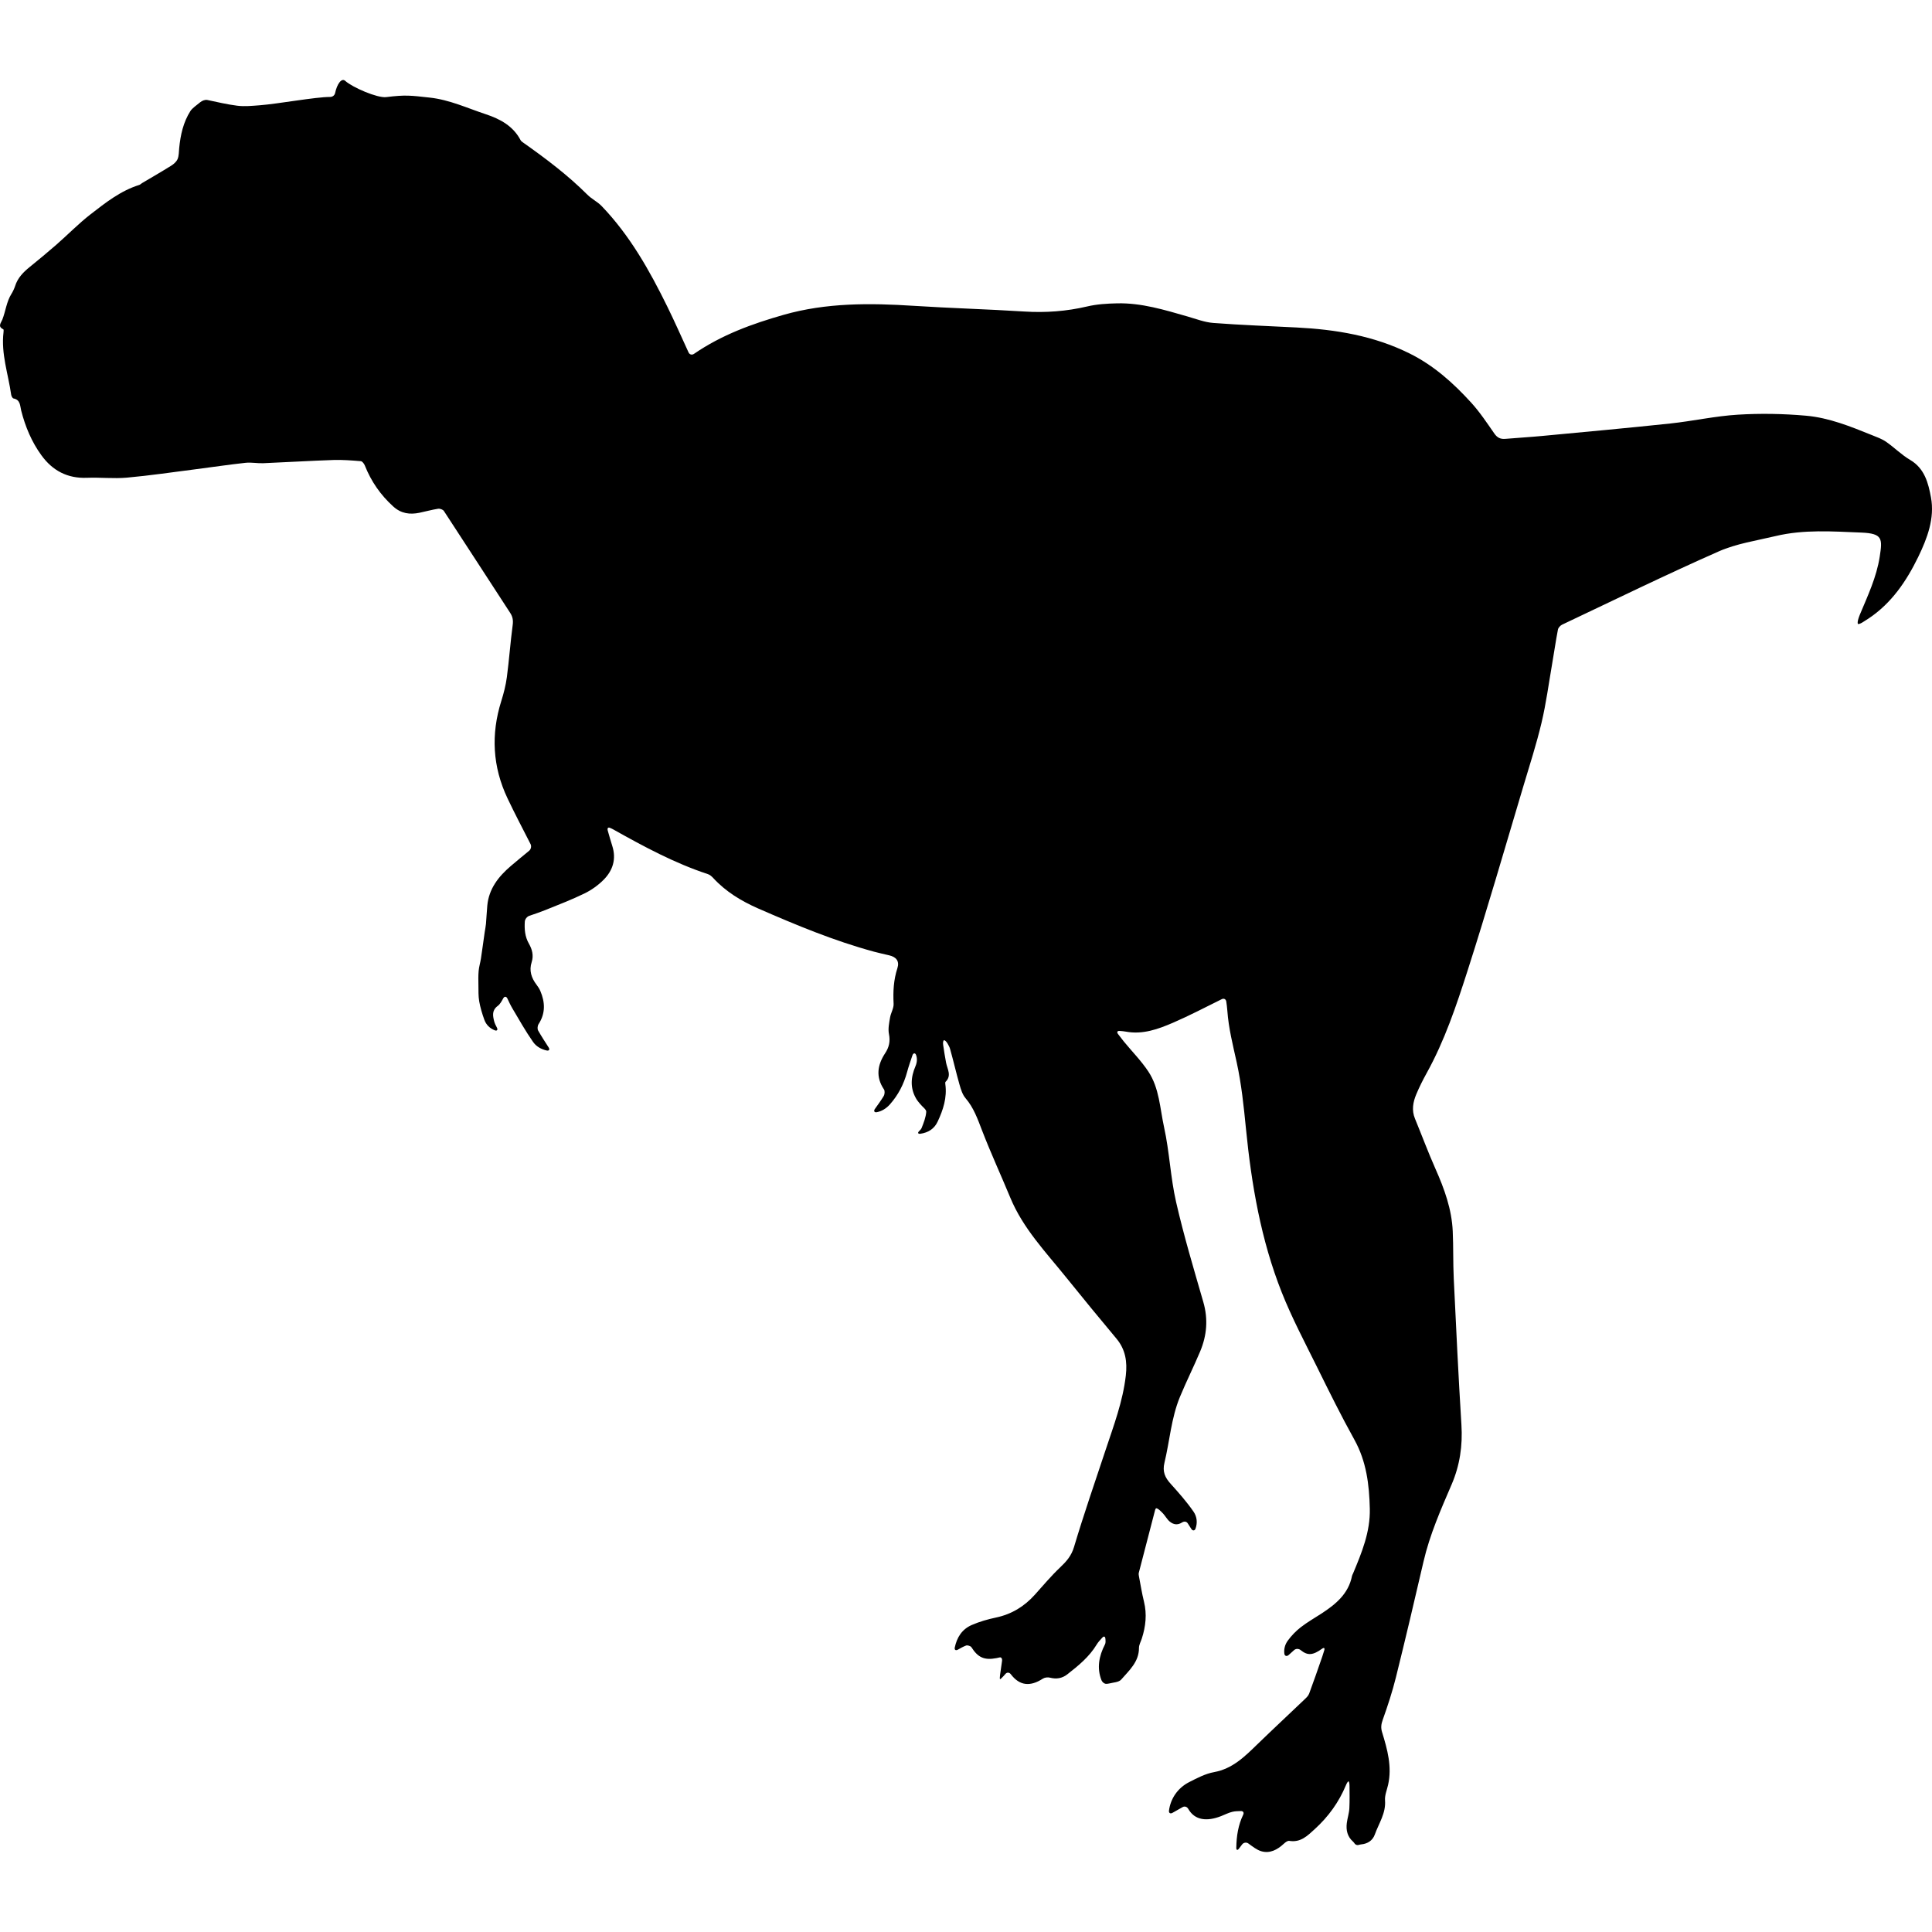 <?xml version="1.0" encoding="iso-8859-1"?>
<!-- Uploaded to: SVG Repo, www.svgrepo.com, Generator: SVG Repo Mixer Tools -->
<!DOCTYPE svg PUBLIC "-//W3C//DTD SVG 1.1//EN" "http://www.w3.org/Graphics/SVG/1.1/DTD/svg11.dtd">
<svg fill="#000000" version="1.1" id="Capa_1" xmlns="http://www.w3.org/2000/svg" xmlns:xlink="http://www.w3.org/1999/xlink" 
	 width="800px" height="800px" viewBox="0 0 566.083 566.083"
	 xml:space="preserve">
<g>
	<path d="M3.358,86.099c0.379-0.595,0.849-1.591,1.061-2.264c0.755-2.407,2.391-4.072,4.276-5.598
		c2.632-2.134,5.247-4.292,7.797-6.52c3.375-2.95,6.516-6.189,10.049-8.931c4.398-3.411,8.812-6.903,14.271-8.604
		c0.294-0.09,0.522-0.363,0.8-0.526c2.856-1.697,5.737-3.346,8.552-5.108c0.755-0.473,1.55-1.171,1.877-1.954
		c0.404-0.971,0.355-2.134,0.465-3.215c0.379-3.839,1.184-7.552,3.297-10.865c0.498-0.783,1.921-1.795,2.852-2.55
		c0.546-0.445,1.407-0.816,2.097-0.669c2.914,0.612,5.806,1.306,8.744,1.677c2.175,0.278,4.431,0.037,6.638-0.13
		c5.284-0.4,16.401-2.452,20.583-2.436c0.706,0.004,1.322-0.449,1.469-1.139c0.551-2.603,1.881-4.569,2.987-3.558
		c2.04,1.869,9.38,5.063,11.971,4.745c5.7-0.706,7.107-0.481,12.807,0.147c5.773,0.636,10.967,3.076,16.369,4.863
		c4.215,1.395,8.034,3.439,10.225,7.622c0.139,0.265,0.433,0.469,0.689,0.652c6.634,4.688,13.122,9.551,18.886,15.321
		c1.249,1.249,2.95,2.052,4.17,3.325c8.274,8.609,14.043,18.882,19.253,29.49c2.134,4.341,4.088,8.772,6.206,13.386
		c0.293,0.641,1,0.824,1.583,0.429c8.188-5.618,17.111-8.825,26.242-11.433c12.526-3.578,25.345-3.476,38.222-2.644
		c10.747,0.693,21.521,0.979,32.269,1.661c6.271,0.4,12.387-0.049,18.503-1.485c2.844-0.669,5.842-0.844,8.779-0.91
		c7.096-0.155,13.815,1.905,20.543,3.835c2.521,0.722,5.047,1.718,7.622,1.914c8.119,0.616,16.259,0.91,24.39,1.326
		c11.478,0.587,22.628,2.416,33.093,7.605c7.111,3.525,12.832,8.67,18.066,14.415c2.538,2.783,4.644,5.978,6.806,9.082
		c0.849,1.216,1.799,1.653,3.203,1.534c3.578-0.306,7.168-0.51,10.746-0.849c12.521-1.183,25.047-2.317,37.553-3.651
		c6.631-0.706,13.199-2.183,19.842-2.587c6.629-0.404,13.35-0.286,19.971,0.302c6.736,0.595,13.061,3.17,19.318,5.695
		c1.412,0.567,2.893,1.089,4.129,1.942c2.42,1.677,4.529,3.839,7.051,5.316c4.293,2.518,5.346,6.916,6.104,11.004
		c1.131,6.095-1.098,11.987-3.721,17.389c-3.432,7.066-7.809,13.578-14.561,18.07c-0.588,0.392-1.184,0.767-1.783,1.138
		c-0.6,0.375-1.199,0.575-1.338,0.449c-0.139-0.13-0.09-0.779,0.117-1.453c0.127-0.412,0.262-0.82,0.428-1.216
		c2.318-5.553,4.918-11.024,5.84-17.038c0.803-5.234,0.906-6.801-5.414-7.054c-8.393-0.334-16.814-0.963-25.102,1.024
		c-5.602,1.342-11.465,2.199-16.666,4.497c-15.439,6.817-30.616,14.235-45.876,21.457c-0.53,0.253-1.122,0.897-1.228,1.448
		c-0.641,3.342-1.122,6.711-1.702,10.062c-0.995,5.752-1.758,11.562-3.104,17.234c-1.497,6.295-3.492,12.473-5.349,18.678
		c-5.39,18.009-10.584,36.083-16.328,53.983c-3.285,10.24-6.72,20.497-11.979,29.991c-1.117,2.02-2.158,4.093-3.048,6.218
		c-0.958,2.281-1.395,4.655-0.392,7.1c2.024,4.925,3.881,9.923,6.039,14.786c2.599,5.847,4.749,11.791,5.038,18.237
		c0.208,4.61,0.078,9.241,0.298,13.852c0.682,14.292,1.363,28.589,2.248,42.873c0.38,6.1-0.465,11.877-2.872,17.466
		c-3.17,7.369-6.409,14.709-8.233,22.579c-2.623,11.318-5.283,22.632-8.082,33.904c-1.045,4.215-2.407,8.368-3.868,12.461
		c-0.465,1.302-0.596,2.33-0.196,3.631c1.547,5.043,2.975,10.123,1.751,15.488c-0.343,1.501-1,3.035-0.886,4.508
		c0.286,3.766-1.819,6.72-2.986,9.979c-0.624,1.747-2.061,2.722-3.979,2.909c-0.261,0.024-0.518,0.09-0.771,0.168
		c-0.416,0.126-0.931-0.058-1.163-0.404c-0.139-0.208-0.298-0.416-0.485-0.584c-1.665-1.469-2.068-3.354-1.815-5.426
		c0.18-1.461,0.681-2.893,0.75-4.354c0.106-2.179,0.062-4.365,0.041-6.549c-0.004-0.705-0.135-1.293-0.298-1.313
		c-0.159-0.021-0.489,0.498-0.759,1.15c-2.052,4.949-5.116,9.176-9.094,12.812c-2.175,1.987-4.174,4.031-7.516,3.468
		c-0.47-0.077-1.143,0.437-1.571,0.837c-1.893,1.767-4.116,2.958-6.634,2.194c-1.33-0.403-2.497-1.35-3.774-2.272
		c-0.57-0.412-1.395-0.273-1.819,0.29c-0.281,0.371-0.592,0.783-0.938,1.24c-0.424,0.563-0.779,0.44-0.767-0.266
		c0.057-3.5,0.571-6.658,2.011-9.665c0.307-0.637,0.021-1.105-0.685-1.09c-0.89,0.021-1.678,0.037-2.432,0.209
		c-1.159,0.265-2.24,0.844-3.362,1.28c-4.104,1.604-7.69,1.27-9.604-2.121c-0.347-0.616-1.036-0.873-1.652-0.526
		c-1.02,0.575-2.016,1.139-2.982,1.685c-0.616,0.347-1.109,0.054-1.021-0.648c0.453-3.492,2.526-6.63,5.912-8.355
		c2.33-1.188,4.758-2.469,7.279-2.926c5.454-0.991,9.017-4.577,12.709-8.16c4.549-4.41,9.192-8.727,13.774-13.104
		c0.534-0.51,1.146-1.073,1.395-1.734c1.343-3.603,2.591-7.242,3.855-10.873c0.2-0.579,0.376-1.167,0.58-1.84
		c0.199-0.678-0.078-0.861-0.648-0.449c-2.697,1.946-4.239,2.061-6.283,0.396c-0.547-0.444-1.375-0.469-1.897,0
		c-0.535,0.481-1.077,0.968-1.62,1.453c-0.526,0.473-1.163,0.31-1.248-0.392c-0.168-1.339,0.167-2.664,0.991-3.803
		c1.073-1.478,2.395-2.844,3.839-3.966c1.914-1.489,4.052-2.692,6.088-4.022c4.149-2.71,7.874-5.758,8.906-10.992
		c0.049-0.244,0.2-0.469,0.298-0.706c2.546-6.095,5.075-12.183,4.917-19c-0.164-7.046-0.988-13.855-4.517-20.213
		c-3.864-6.956-7.394-14.1-10.919-21.24c-3.582-7.25-7.393-14.427-10.367-21.93c-6.095-15.39-8.869-31.575-10.489-47.997
		c-0.641-6.504-1.318-13.048-2.713-19.413c-1.102-5.019-2.375-9.972-2.738-15.116c-0.065-0.922-0.191-1.844-0.31-2.681
		c-0.099-0.697-0.689-1.016-1.322-0.701c-4.794,2.366-9.412,4.794-14.19,6.862c-4.394,1.901-8.947,3.578-13.941,2.644
		c-0.526-0.098-1.061-0.143-1.774-0.2c-0.702-0.057-0.918,0.339-0.494,0.902c0.653,0.856,1.172,1.546,1.714,2.211
		c2.399,2.922,5.092,5.643,7.169,8.776c3.243,4.888,3.402,10.841,4.618,16.36c1.583,7.193,1.869,14.676,3.509,21.853
		c2.257,9.874,5.174,19.601,7.984,29.336c1.444,4.997,1.041,9.779-0.922,14.459c-1.885,4.492-4.084,8.857-5.94,13.358
		c-2.546,6.164-2.979,12.855-4.528,19.27c-0.629,2.599,0.159,4.333,1.807,6.156c2.354,2.607,4.692,5.26,6.691,8.136
		c1.073,1.547,1.204,3.346,0.604,5.019c-0.241,0.665-0.854,0.669-1.232,0.077c-0.343-0.534-0.682-1.068-1.036-1.623
		c-0.38-0.596-1.077-0.649-1.673-0.27c-1.265,0.808-2.461,0.686-3.603-0.253c-0.771-0.633-1.266-1.592-1.946-2.342
		c-0.314-0.347-0.657-0.669-1.021-1c-0.522-0.473-1.032-0.686-1.138-0.478c-0.114,0.221-0.159,0.298-0.18,0.38
		c-1.604,6.141-3.203,12.28-4.786,18.425c-0.073,0.29-0.041,0.625,0.017,0.923c0.481,2.521,0.885,5.059,1.497,7.548
		c0.906,3.688,0.51,7.258-0.633,10.808c-0.293,0.914-0.836,1.828-0.832,2.742c0.009,4.1-2.864,6.585-5.214,9.285
		c-0.686,0.792-2.272,0.833-3.464,1.135c-0.294,0.073-0.596,0.102-0.897,0.118c-0.502,0.024-1.18-0.465-1.433-1.126
		c-1.351-3.477-0.751-6.965,1.049-10.449c0.216-0.42,0.18-0.971,0.122-1.64c-0.061-0.702-0.444-0.841-0.918-0.318
		c-0.661,0.727-1.224,1.326-1.64,2.016c-2.175,3.606-5.357,6.193-8.601,8.727c-1.514,1.184-3.199,1.465-5.092,0.972
		c-0.629-0.163-1.526-0.062-2.061,0.285c-3.762,2.44-6.843,2.085-9.404-1.289c-0.429-0.563-1.102-0.624-1.571-0.094
		c-0.2,0.225-0.396,0.449-0.592,0.669c-0.469,0.53-0.914,0.922-0.999,0.877c-0.086-0.045-0.078-0.641,0.024-1.342
		c0.188-1.306,0.371-2.624,0.567-3.986c0.098-0.697-0.221-1.171-0.71-1.049c-0.311,0.073-0.601,0.143-0.89,0.2
		c-3.599,0.686-5.451-0.167-7.373-3.187c-0.236-0.371-1.163-0.648-1.583-0.489c-0.816,0.313-1.587,0.746-2.391,1.203
		c-0.612,0.347-1.049,0.058-0.902-0.632c0.625-2.938,2.069-5.32,4.965-6.59c2.264-0.991,4.7-1.681,7.124-2.194
		c4.558-0.968,8.27-3.231,11.354-6.663c2.439-2.718,4.798-5.528,7.442-8.038c1.831-1.737,3.271-3.35,4.055-5.965
		c2.844-9.53,6.104-18.935,9.237-28.376c2.383-7.181,5.075-14.264,5.94-21.869c0.457-4.007-0.069-7.613-2.75-10.815
		c-4.985-5.957-9.914-11.963-14.79-18.014c-5.948-7.385-12.582-14.288-16.295-23.252c-2.722-6.568-5.704-13.035-8.267-19.666
		c-1.302-3.369-2.443-6.703-4.863-9.514c-0.91-1.062-1.367-2.6-1.767-3.995c-0.987-3.451-1.779-6.96-2.754-10.416
		c-0.155-0.551-0.437-1.068-0.734-1.583c-0.355-0.607-0.824-1.044-1.061-0.971c-0.236,0.073-0.338,0.701-0.232,1.399
		c0.265,1.738,0.514,3.48,0.857,5.206c0.375,1.881,1.689,3.749-0.159,5.569c-0.13,0.13-0.098,0.478-0.065,0.71
		c0.535,3.912-0.636,7.507-2.252,10.946c-0.987,2.098-2.717,3.224-5.055,3.558c-0.698,0.098-0.881-0.285-0.383-0.755
		c0.334-0.313,0.612-0.616,0.754-0.971c0.604-1.514,1.224-3.097,1.342-4.692c0.053-0.693-1.114-1.473-1.713-2.219
		c-0.4-0.498-0.84-0.976-1.171-1.522c-1.889-3.142-1.669-6.368-0.282-9.604c0.543-1.269,0.535-2.407,0.176-3.341
		c-0.253-0.661-0.82-0.56-1.049,0.109c-0.542,1.6-1.122,3.252-1.579,4.938c-0.955,3.537-2.595,6.703-5.006,9.429
		c-1.094,1.236-2.436,2.052-3.896,2.317c-0.694,0.126-0.942-0.375-0.53-0.95c0.894-1.245,1.795-2.481,2.583-3.787
		c0.302-0.502,0.383-1.497,0.082-1.941c-2.46-3.647-1.93-7.152,0.334-10.592c1.155-1.751,1.559-3.484,1.126-5.635
		c-0.311-1.53,0.057-3.235,0.322-4.826c0.229-1.375,1.109-2.726,1.04-4.056c-0.184-3.554-0.008-6.985,1.11-10.412
		c0.665-2.044-0.326-3.281-2.391-3.766c-1.498-0.351-3.007-0.677-4.488-1.077c-11.668-3.17-22.803-7.797-33.852-12.627
		c-4.965-2.171-9.556-4.941-13.272-8.993c-0.42-0.457-0.963-0.914-1.538-1.102c-9.812-3.231-18.837-8.115-27.801-13.142
		c-0.281-0.159-0.579-0.286-0.93-0.428c-0.522-0.216-0.787,0.159-0.591,0.836c0.469,1.636,0.873,3.072,1.326,4.496
		c1.224,3.839,0.155,7.181-2.538,9.894c-1.595,1.607-3.55,3.007-5.585,3.999c-3.741,1.828-7.65,3.321-11.514,4.884
		c-1.51,0.612-3.056,1.122-4.676,1.677c-0.669,0.229-1.273,0.983-1.318,1.689c-0.139,2.146-0.004,4.382,1.216,6.508
		c0.947,1.652,1.408,3.452,0.795,5.361c-0.808,2.501-0.089,4.656,1.437,6.655c0.424,0.559,0.824,1.167,1.097,1.808
		c1.412,3.316,1.539,6.561-0.522,9.727c-0.306,0.469-0.392,1.399-0.126,1.86c0.975,1.714,2.052,3.362,3.088,4.97
		c0.384,0.591,0.114,1.04-0.575,0.889c-1.538-0.342-3.027-1.121-3.999-2.517c-2.191-3.138-4.084-6.487-6.034-9.788
		c-0.559-0.942-1.02-1.942-1.489-2.938c-0.302-0.641-0.865-0.669-1.204-0.054c-0.498,0.894-0.934,1.723-1.616,2.229
		c-1.75,1.289-1.46,2.859-1.065,4.455c0.164,0.652,0.478,1.269,0.824,1.926c0.331,0.624,0.012,1.028-0.641,0.767
		c-1.457-0.583-2.513-1.591-3.064-3.125c-0.628-1.742-1.167-3.546-1.489-5.365c-0.269-1.538-0.204-3.138-0.232-4.708
		c-0.024-1.408-0.057-2.827,0.069-4.227c0.11-1.2,0.481-2.375,0.665-3.57c0.392-2.571,0.734-5.149,1.102-7.728
		c0.118-0.82,0.302-1.636,0.375-2.46c0.155-1.787,0.224-3.582,0.392-5.365c0.465-4.945,3.292-8.511,6.895-11.591
		c1.84-1.571,3.713-3.105,5.37-4.468c0.542-0.449,0.726-1.326,0.408-1.954c-2.309-4.537-4.631-8.927-6.752-13.411
		c-4.374-9.233-4.892-18.743-1.824-28.49c0.718-2.289,1.326-4.647,1.636-7.018c0.669-5.072,1.032-10.188,1.706-15.259
		c0.184-1.383,0.004-2.436-0.739-3.574c-6.479-9.939-12.913-19.911-19.413-29.837c-0.277-0.429-1.163-0.747-1.693-0.665
		c-1.836,0.286-3.635,0.799-5.459,1.175c-2.832,0.583-5.377,0.253-7.67-1.82c-3.737-3.378-6.499-7.36-8.348-12.027
		c-0.204-0.514-0.738-1.229-1.167-1.265c-2.681-0.22-5.382-0.437-8.066-0.347c-6.85,0.232-13.696,0.657-20.547,0.942
		c-1.722,0.069-3.48-0.306-5.182-0.118c-4.851,0.526-9.678,1.256-14.521,1.873c-6.744,0.861-13.477,1.865-20.241,2.473
		c-3.868,0.347-7.797-0.11-11.689,0.045c-5.712,0.232-10.098-2.097-13.354-6.602c-2.868-3.945-4.72-8.38-5.92-13.097
		c-0.351-1.387-0.196-3.154-2.256-3.55c-0.293-0.057-0.624-0.693-0.681-1.098c-0.857-6.075-2.995-11.995-2.244-18.27
		c0.037-0.302,0.078-0.836-0.057-0.894c-1.75-0.816-0.665-1.877-0.281-2.86C1.661,91.146,1.91,88.384,3.358,86.099z"/>
</g>
</svg>